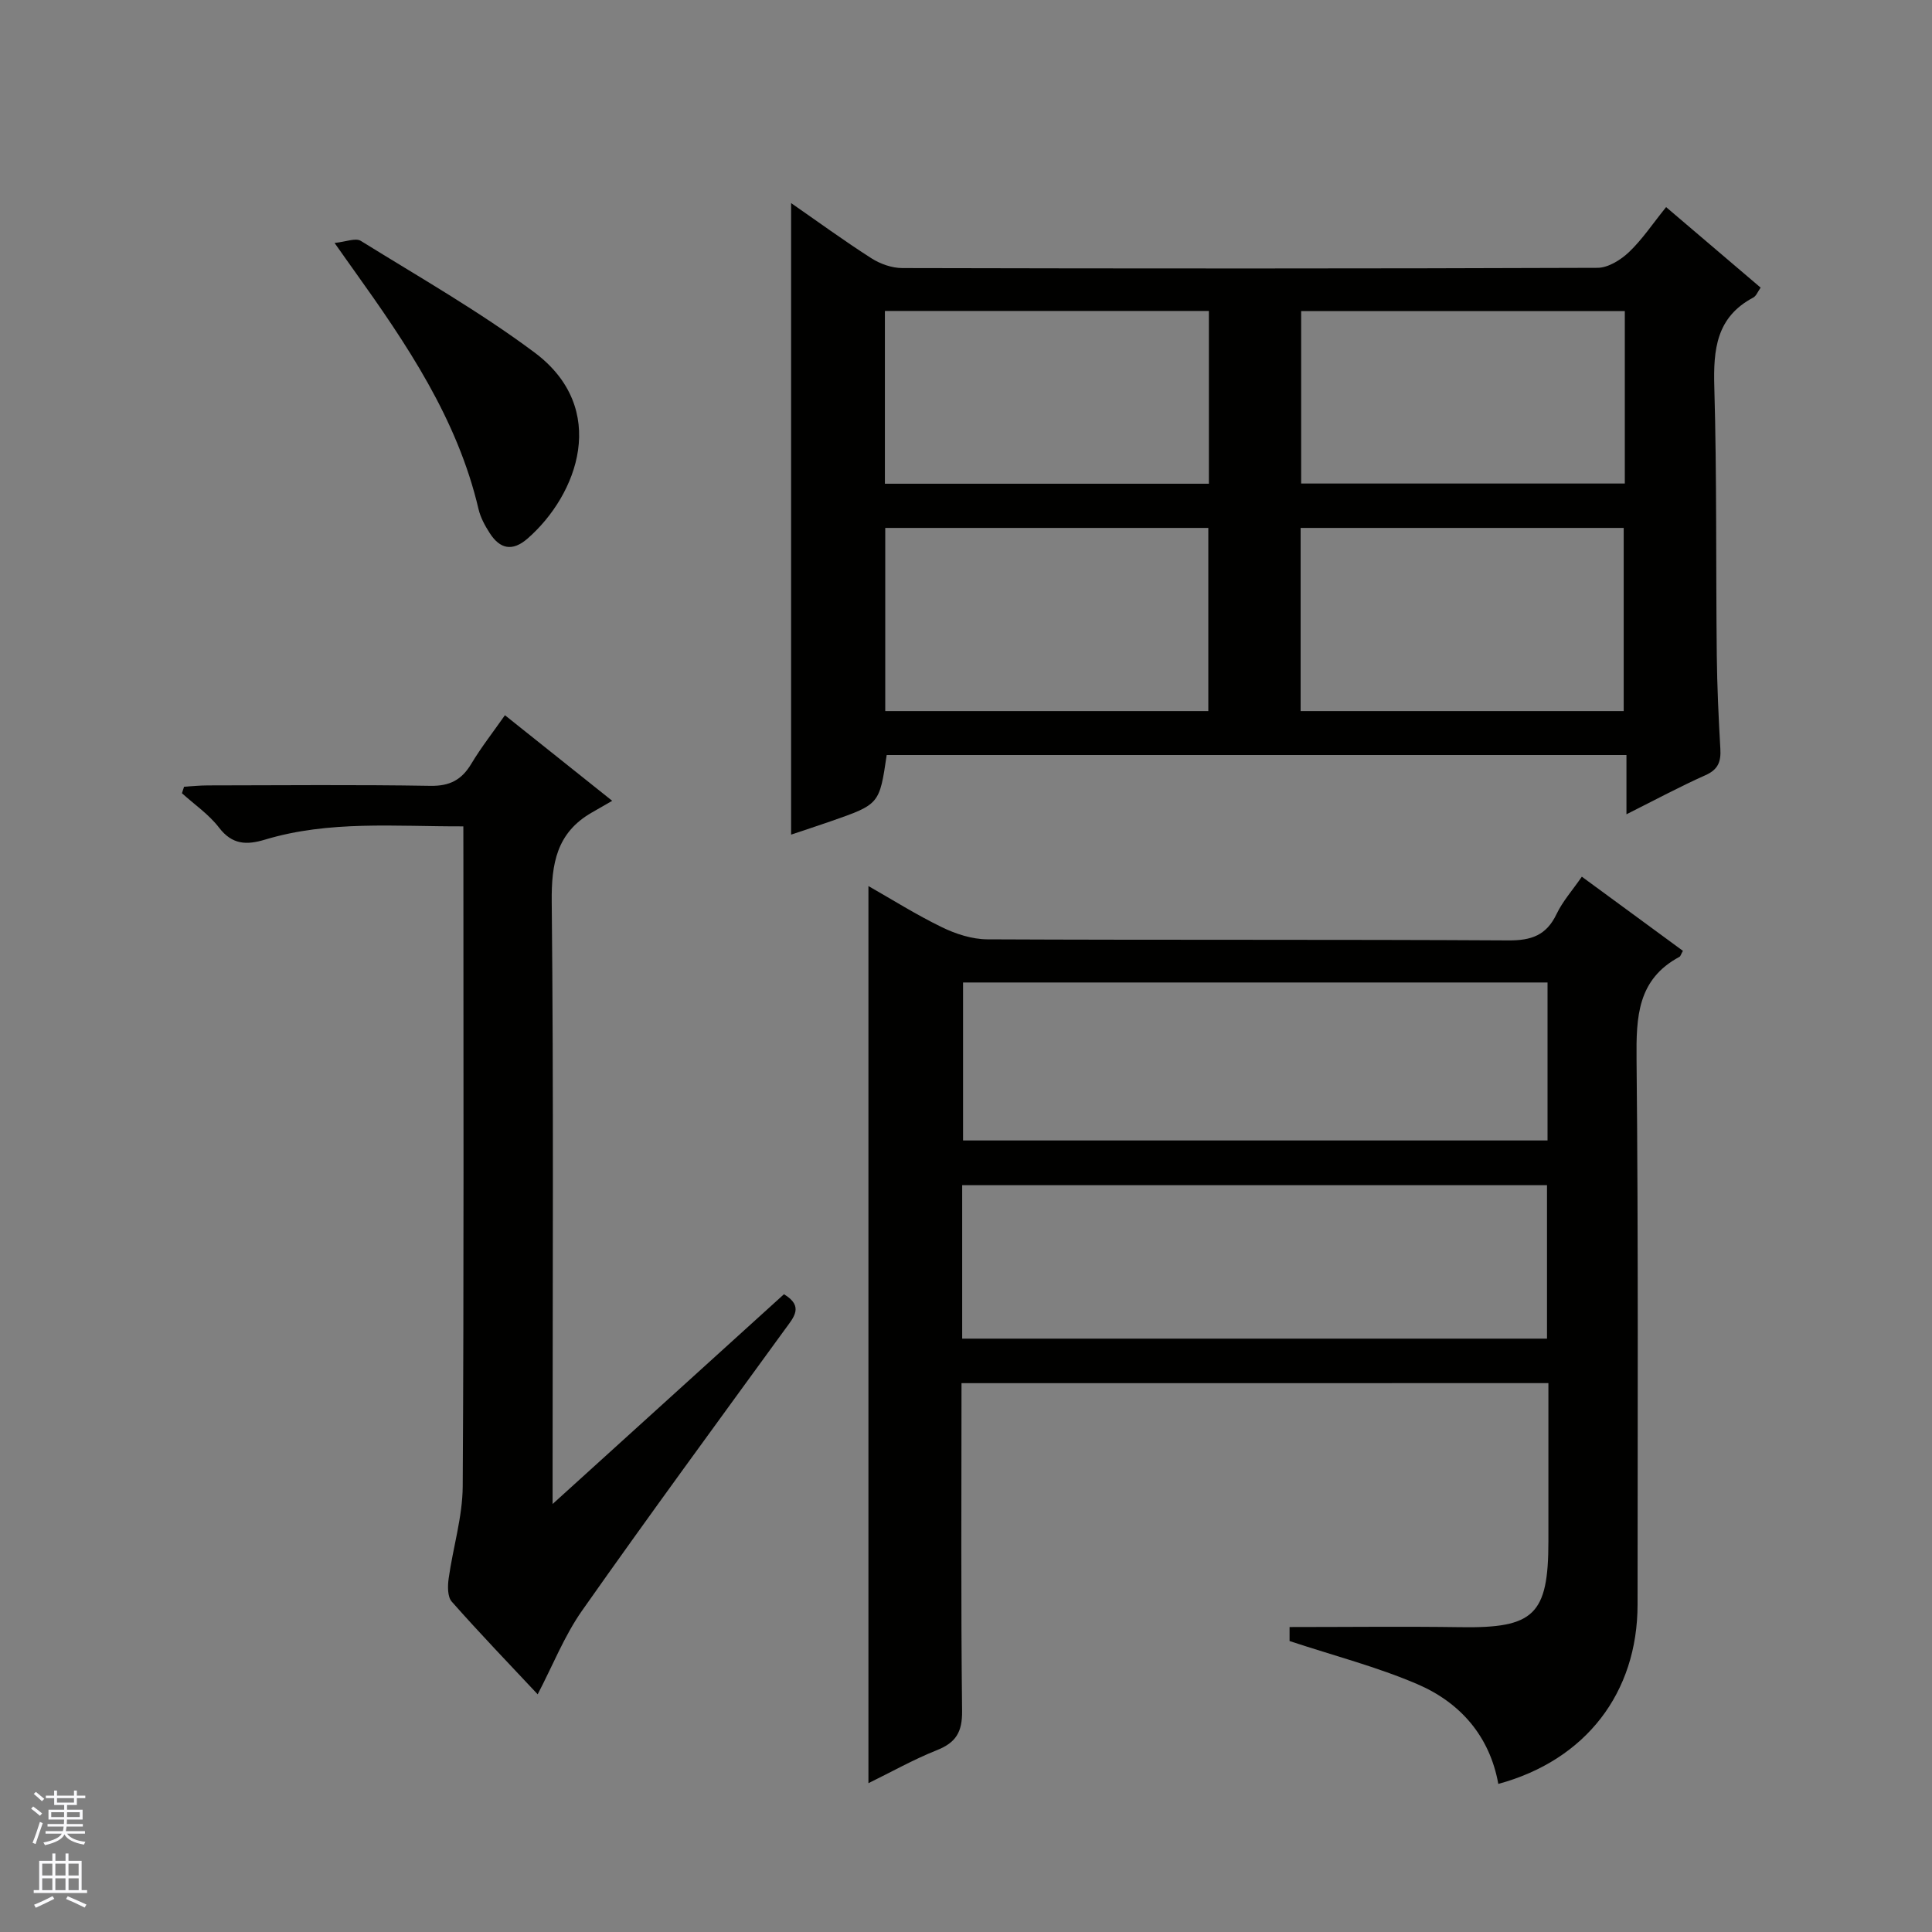 <svg enable-background="new 0 0 400 400" viewBox="0 0 400 400" xmlns="http://www.w3.org/2000/svg"><rect x="0" y="0" width="400" height="400" fill="#808080" stroke="none"/><g fill="#010100"><path d="m199.07 286.37c0 22.91-.14 45.38.12 67.86.05 4.37-1.27 6.56-5.23 8.13-4.87 1.94-9.47 4.54-14.16 6.83 0-62.02 0-123.63 0-185.74 4.94 2.81 9.95 5.97 15.25 8.54 2.86 1.39 6.22 2.47 9.35 2.49 35.98.17 71.96.01 107.94.22 4.73.03 7.83-1.07 9.92-5.44 1.26-2.65 3.3-4.93 5.24-7.75 7.15 5.24 14.06 10.31 20.93 15.35-.41.72-.49 1.13-.73 1.25-8.7 4.67-8.95 12.44-8.87 21.16.38 37.64.22 75.29.21 112.94-.01 18.27-10.72 32.21-28.83 37.13-1.78-9.87-7.85-16.82-16.73-20.64-8.33-3.58-17.2-5.87-26.49-8.94 0-.47 0-2.01 0-2.9 11.95 0 23.71-.14 35.46.03 15.15.23 18.12-2.57 18.13-17.75.01-10.8 0-21.61 0-32.78-40.57.01-80.75.01-121.51.01zm121.33-82.96c-40.68 0-80.9 0-121.01 0v32.71h121.01c0-11.1 0-21.73 0-32.71zm-121.19 73.74h121.08c0-10.88 0-21.31 0-31.77-40.52 0-80.73 0-121.08 0z"/><path d="m163.79 42.05c5.47 3.79 10.93 7.78 16.62 11.42 1.83 1.17 4.25 2.03 6.4 2.03 47.98.11 95.96.13 143.94-.05 2.21-.01 4.82-1.64 6.53-3.27 2.74-2.61 4.88-5.85 7.67-9.3 6.59 5.62 12.98 11.06 19.57 16.67-.59.83-.91 1.73-1.53 2.06-7.66 4.05-8.28 10.76-8.06 18.52.53 18.48.31 36.97.51 55.46.07 6.48.37 12.96.74 19.44.15 2.62-.42 4.28-3.07 5.46-5.28 2.35-10.38 5.1-16.37 8.1 0-4.53 0-8.25 0-12.27-51.47 0-102.33 0-153.16 0-1.5 10.19-1.5 10.2-11.53 13.7-2.8.98-5.63 1.89-8.26 2.78 0-43.56 0-86.97 0-130.75zm19.49 105.17h66.89c0-12.9 0-25.43 0-37.92-22.51 0-44.59 0-66.89 0zm86 0h66.89c0-12.9 0-25.43 0-37.92-22.51 0-44.59 0-66.89 0zm-86.07-47.07h67.08c0-12.21 0-23.97 0-35.77-22.52 0-44.73 0-67.08 0zm153.19-35.74c-22.68 0-44.9 0-67.01 0v35.7h67.01c0-12.1 0-23.73 0-35.7z"/><path d="m95.93 171.09c-14.13.04-27.77-1.26-41.08 2.75-3.79 1.14-6.78 1.07-9.5-2.49-2.09-2.73-5.08-4.77-7.68-7.12.15-.45.29-.9.44-1.35 1.67-.1 3.33-.27 5-.27 15.33-.02 30.65-.17 45.98.09 4.03.07 6.49-1.23 8.49-4.57 2.04-3.4 4.5-6.54 6.96-10.05 7.09 5.66 13.95 11.13 22.21 17.72-1.69.97-2.97 1.71-4.24 2.44-7.26 4.17-8.37 10.55-8.28 18.5.4 39.14.18 78.29.18 117.44v7.21c16.71-15.15 32.31-29.3 47.9-43.43 4.19 2.51 2.02 4.78.2 7.28-14.07 19.36-28.23 38.64-41.99 58.21-3.69 5.25-6.09 11.4-9.2 17.34-5.89-6.29-11.98-12.61-17.79-19.19-.9-1.01-.86-3.22-.64-4.8.89-6.38 2.87-12.71 2.91-19.07.26-43.31.14-86.62.14-129.94-.01-1.98-.01-3.97-.01-6.7z"/><path d="m69.27 50.3c2.33-.23 4.35-1.1 5.43-.43 12.1 7.51 24.54 14.59 35.93 23.08 15.61 11.64 8.99 29.48-1.4 38.55-3.17 2.76-5.73 2.15-7.84-1.13-.98-1.52-1.9-3.21-2.31-4.94-4.38-18.73-14.9-34.22-25.83-49.51-1.07-1.48-2.11-2.98-3.98-5.62z"/></g><path d="m6.45 374.46.42-.45c.65.47 1.27.95 1.85 1.44l-.45.49c-.66-.56-1.26-1.06-1.83-1.48m.93 7.33-.63-.26c.55-1.36 1.05-2.8 1.52-4.33.19.1.38.19.59.27-.46 1.29-.95 2.73-1.48 4.32m-.38-10.38.44-.42c.43.34 1.01.82 1.74 1.44l-.49.49c-.53-.51-1.09-1.01-1.69-1.51m2.5.35h1.72v-1.04h.59v1.04h3.52v-1.04h.59v1.04h1.75v.53h-1.75v1.42h-2.03v.97h3.22v2.03h-3.24c0 .35-.01.66-.03.93h3.32v.53h-3.37c-.03.27-.08.58-.15.94h3.96v.53h-3.71c.67.92 1.93 1.48 3.79 1.68-.13.24-.23.44-.29.59-2.13-.38-3.48-1.08-4.04-2.12-.43.97-1.77 1.72-4.03 2.23-.09-.19-.2-.37-.33-.55 2.1-.42 3.37-1.03 3.81-1.83h-3.36v-.53h3.58c.08-.29.13-.61.16-.94h-3.33v-.53h3.39c.02-.27.04-.58.04-.93h-3.23v-2.03h3.25v-.97h-2.07v-1.42h-1.73zm1.12 3.44v1h2.65c.01-.3.02-.44.01-.4v-.25-.35zm1.19-2h3.52v-.91h-3.52zm4.71 2h-2.63v.59c0 .15-.01.28-.01.4h2.64z" fill="#fafafc"/><path d="m13.55 383.74h.63v1.52h2.72v6.07h1.13v.6h-11.05v-.6h1.13v-6.07h2.73v-1.52h.63v1.52h2.1v-1.52zm-2.68 8.83.38.56c-1.24.63-2.53 1.25-3.85 1.85-.1-.21-.21-.42-.34-.63 1.36-.55 2.63-1.15 3.81-1.78m-2.13-4.27h2.1v-2.45h-2.1zm0 3.04h2.1v-2.46h-2.1zm2.72-3.04h2.1v-2.45h-2.1zm0 3.04h2.1v-2.46h-2.1zm6.07 3.6c-1.41-.71-2.7-1.3-3.86-1.78l.35-.56c1.45.62 2.75 1.19 3.88 1.72zm-1.25-9.09h-2.1v2.45h2.1zm-2.09 5.49h2.1v-2.46h-2.1z" fill="#fafafc"/></svg>